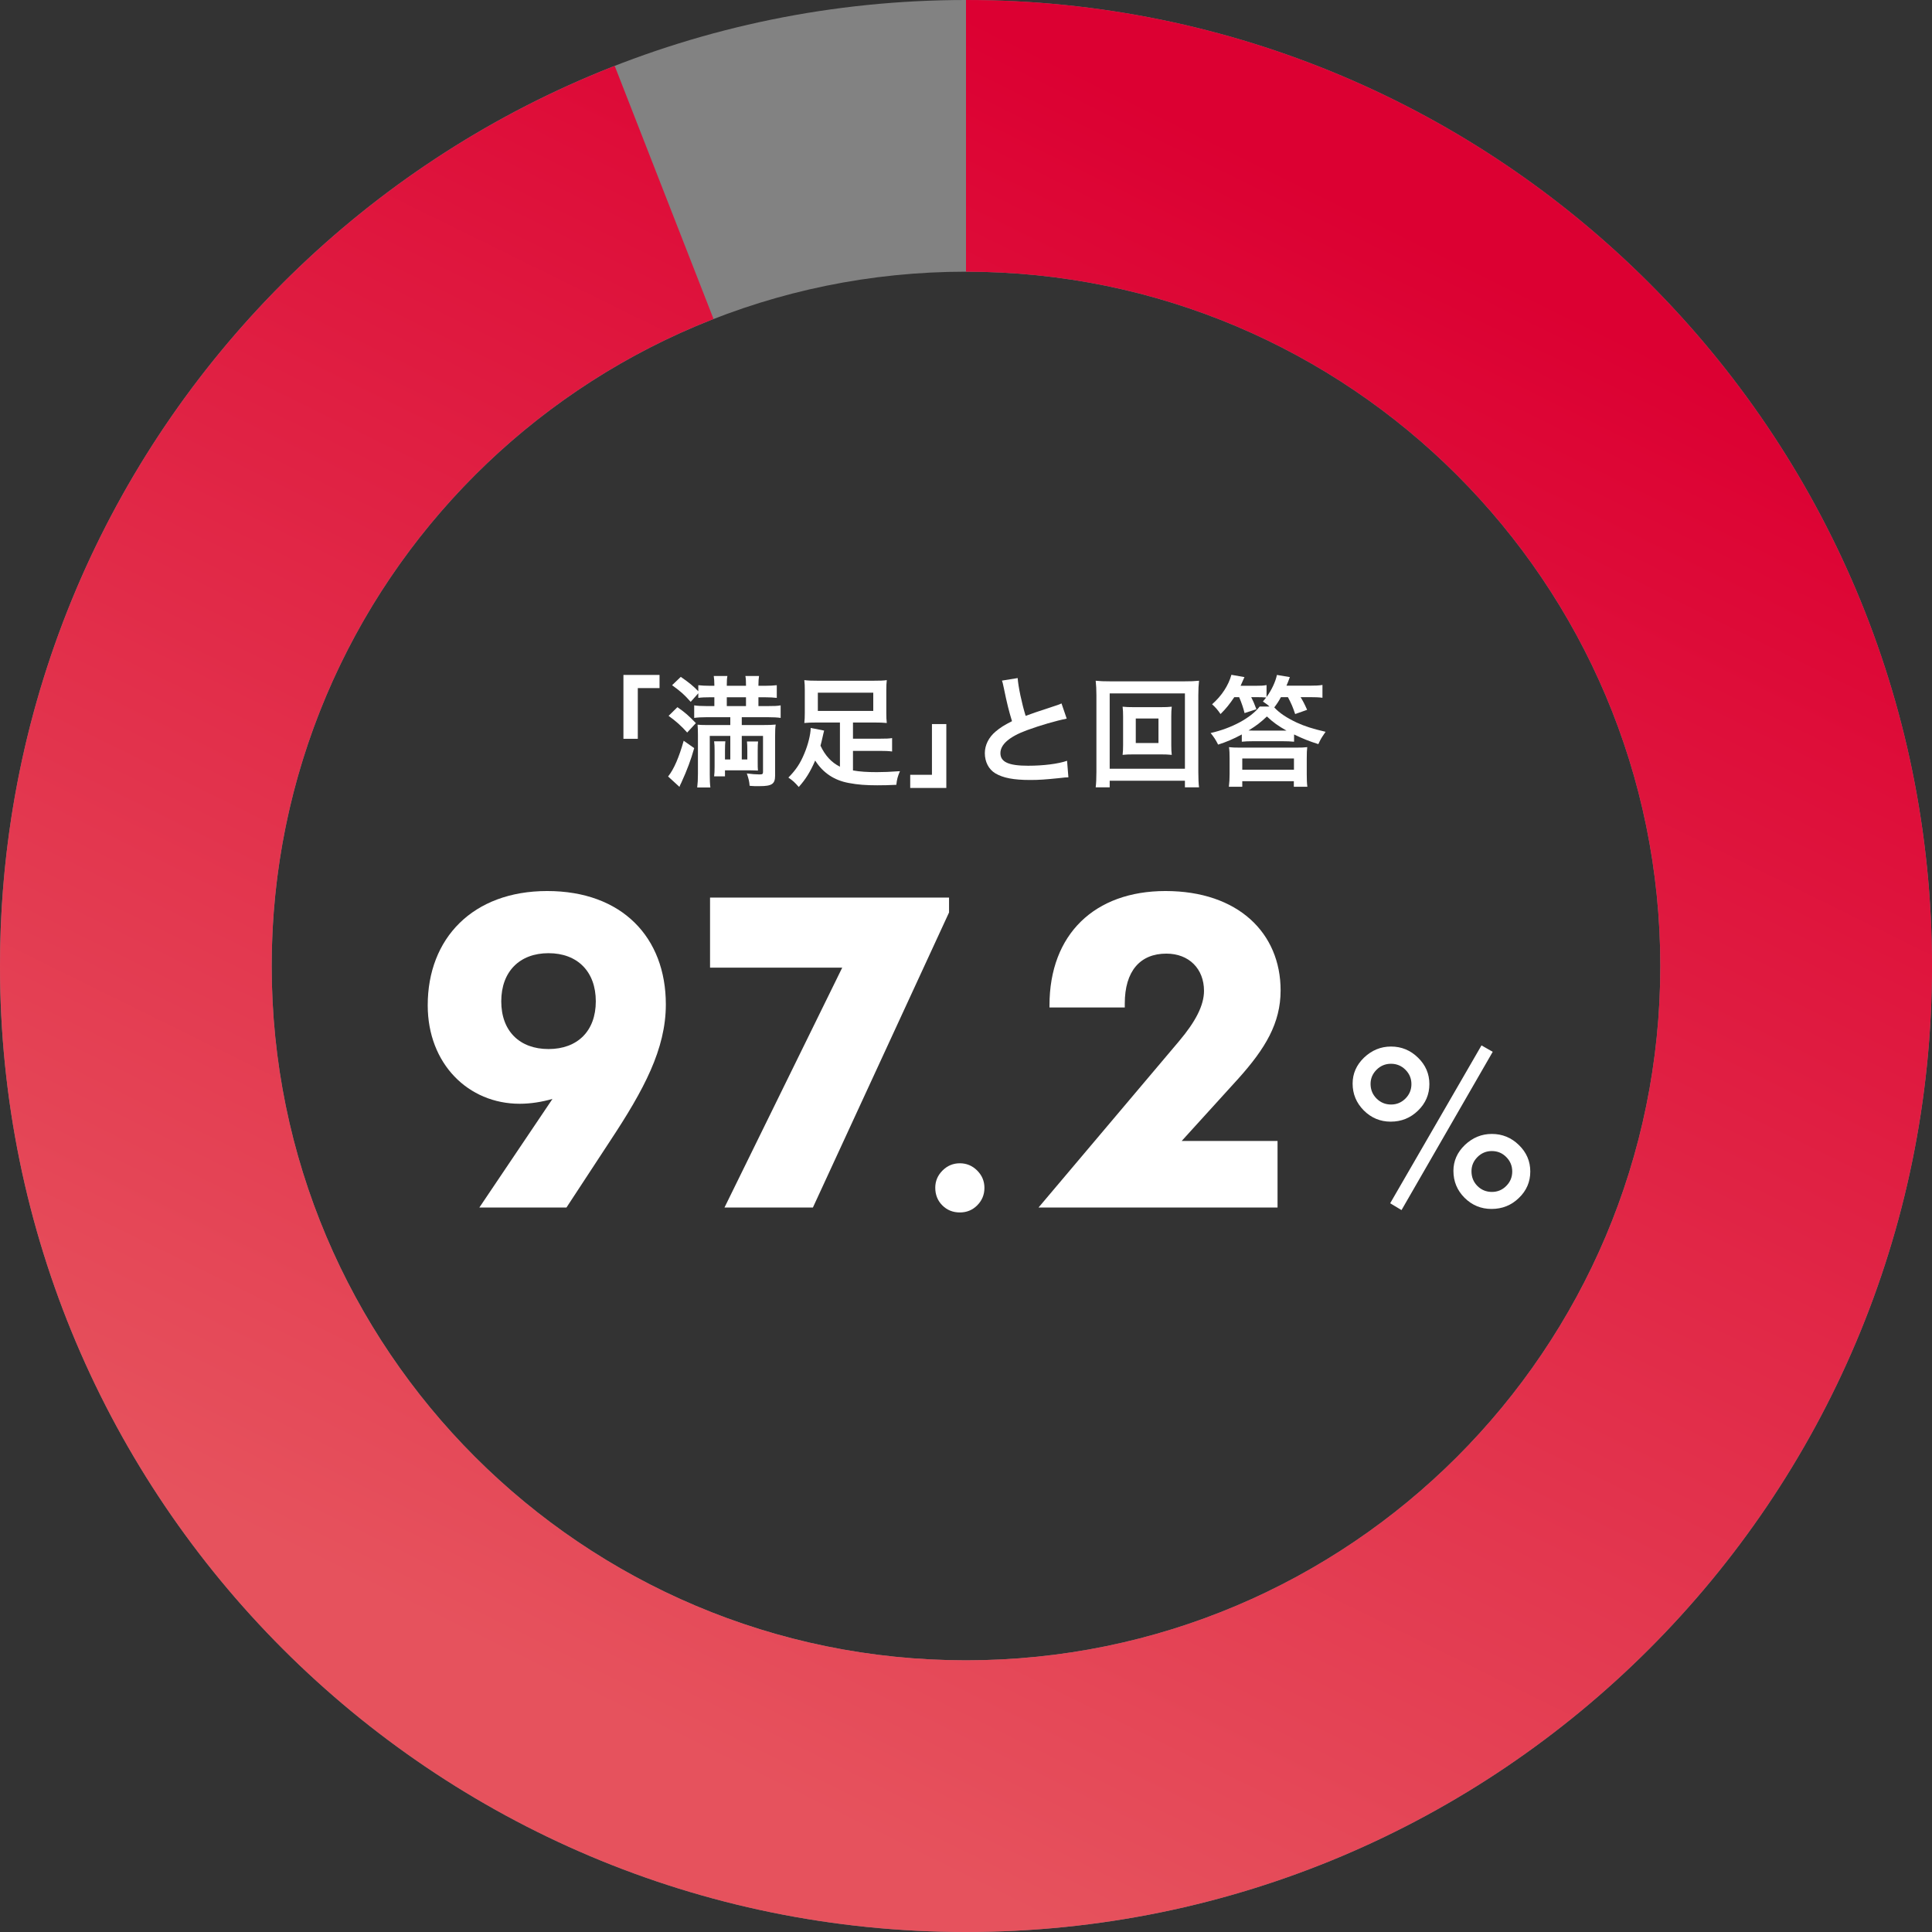 <?xml version="1.0" encoding="utf-8"?>
<svg xmlns="http://www.w3.org/2000/svg" width="256" height="256" viewBox="0 0 256 256" fill="none">
<rect x="0" y="0" width="256" height="256" fill="#333333" stroke="none"/>
<path d="M220 128C220 77.19 178.81 36 128 36C77.19 36 36 77.19 36 128C36 178.81 77.19 220 128 220C178.81 220 220 178.81 220 128ZM256 128C256 198.692 198.692 256 128 256C57.308 256 0 198.692 0 128C0 57.308 57.308 0 128 0C198.692 0 256 57.308 256 128Z" fill="#828282"/>
<path d="M0 128C0 73.7 33.805 27.34 81.452 8.732L94.548 42.266C60.248 55.661 36 89.021 36 128C36 178.81 77.19 220 128 220C178.81 220 220 178.81 220 128C220 77.19 178.81 36 128 36V0C198.692 0 256 57.308 256 128C256 198.692 198.692 256 128 256C57.308 256 0 198.692 0 128Z" fill="url(#paint0_linear_7851_5592)"/>
<path d="M164.192 92.376H163.552C162.912 93.32 162.48 93.864 161.728 94.616C161.376 94.088 161.056 93.72 160.608 93.32C161.888 92.2 162.784 90.808 163.168 89.416L164.896 89.72C164.528 90.552 164.528 90.552 164.384 90.872H166.32C167.04 90.872 167.408 90.856 167.824 90.776V92.36C168.496 91.432 169.008 90.344 169.2 89.432L170.912 89.72C170.656 90.408 170.656 90.408 170.464 90.856H173.584C174.304 90.856 174.752 90.84 175.232 90.76V92.456C174.736 92.392 174.24 92.376 173.584 92.376H172.336C172.624 92.84 172.864 93.288 173.2 94.056L171.616 94.616C171.28 93.624 171.12 93.256 170.656 92.376H169.728C169.456 92.888 169.2 93.272 168.848 93.736C169.536 94.488 170.512 95.128 171.84 95.752C172.896 96.232 173.872 96.552 175.648 96.968C175.568 97.08 175.504 97.16 175.472 97.224C175.056 97.832 174.976 97.976 174.688 98.6C173.472 98.216 172.592 97.864 171.472 97.32V98.28C171.008 98.232 170.48 98.216 170 98.216H166.016C165.344 98.216 165.056 98.232 164.544 98.28V97.32C163.488 97.896 162.432 98.344 161.408 98.664C161.056 97.976 160.896 97.736 160.416 97.128C163.2 96.504 165.744 95.128 166.912 93.624H168.208C167.984 93.4 167.952 93.368 167.344 92.952C167.552 92.696 167.616 92.616 167.776 92.424C167.424 92.392 167.04 92.376 166.48 92.376H165.792C166.048 92.872 166.176 93.176 166.48 93.976L164.912 94.488C164.736 93.784 164.512 93.112 164.192 92.376ZM166.032 96.808H169.984C170.112 96.808 170.224 96.808 170.464 96.808C169.36 96.184 168.704 95.72 167.872 94.936C167.008 95.752 166.448 96.168 165.44 96.792C165.68 96.808 165.792 96.808 166.032 96.808ZM164.608 103.512V104.248H162.832C162.896 103.752 162.928 103.208 162.928 102.552V100.536C162.928 99.816 162.912 99.464 162.848 99C163.248 99.048 163.632 99.064 164.336 99.064H171.696C172.448 99.064 172.816 99.048 173.216 99C173.168 99.384 173.152 99.768 173.152 100.536V102.568C173.152 103.304 173.168 103.784 173.232 104.248H171.44V103.512H164.608ZM164.608 100.504V101.992H171.456V100.504H164.608Z" fill="white"/>
<path d="M150.304 93.704H153.712C154.416 93.704 154.848 93.688 155.264 93.64C155.216 94.024 155.2 94.424 155.2 94.92V98.744C155.2 99.256 155.216 99.608 155.264 100.024C154.8 99.976 154.384 99.96 153.712 99.96H150.304C149.504 99.96 149.232 99.976 148.752 100.024C148.8 99.592 148.816 99.224 148.816 98.744V94.92C148.816 94.456 148.8 94.056 148.752 93.64C149.152 93.688 149.6 93.704 150.304 93.704ZM150.496 95.208V98.456H153.504V95.208H150.496ZM158.88 104.328H157.008V103.448H147.04V104.328H145.184C145.248 103.816 145.28 103.128 145.28 102.248V92.12C145.28 91.368 145.248 90.792 145.184 90.2C145.776 90.264 146.272 90.28 147.056 90.28H156.976C157.776 90.28 158.272 90.264 158.88 90.2C158.816 90.792 158.784 91.32 158.784 92.12V102.264C158.784 103.128 158.816 103.928 158.88 104.328ZM147.04 91.88V101.864H157.008V91.88H147.04Z" fill="white"/>
<path d="M132.768 90.184L134.848 89.848C134.912 90.92 135.392 93.224 135.904 94.856C136.944 94.472 136.944 94.472 140.048 93.448C140.336 93.352 140.416 93.32 140.656 93.208L141.344 95.224C139.952 95.496 137.856 96.104 136.064 96.76C133.728 97.624 132.56 98.648 132.56 99.8C132.56 100.968 133.648 101.464 136.224 101.464C138.224 101.464 140.192 101.224 141.392 100.808L141.568 103C141.216 103 141.136 103.016 140.272 103.112C138.544 103.288 137.648 103.352 136.528 103.352C134.304 103.352 132.912 103.08 131.888 102.472C131.008 101.944 130.496 100.952 130.496 99.8C130.496 98.728 131.008 97.704 131.92 96.936C132.544 96.408 133.056 96.088 134.096 95.56C133.696 94.264 133.424 93.192 133.024 91.224C132.864 90.456 132.848 90.424 132.768 90.184Z" fill="white"/>
<path d="M123.488 95.944H125.392V104.408H120.608V102.664H123.488V95.944Z" fill="white"/>
<path d="M111.296 101.592V95.736H108.24C107.536 95.736 107.056 95.752 106.576 95.8C106.624 95.368 106.64 95.016 106.64 94.456V91.448C106.64 90.904 106.624 90.568 106.576 90.12C107.088 90.184 107.6 90.2 108.4 90.2H115.696C116.576 90.2 117.088 90.184 117.504 90.12C117.456 90.552 117.44 90.872 117.44 91.448V94.456C117.44 95.048 117.456 95.384 117.504 95.8C117.008 95.752 116.56 95.736 115.856 95.736H113.024V97.88H116.56C117.424 97.88 117.792 97.864 118.208 97.8V99.576C117.728 99.512 117.296 99.496 116.56 99.496H113.024V102.088C113.92 102.248 114.912 102.312 116.176 102.312C117.088 102.312 117.872 102.28 119.248 102.184C118.944 102.904 118.848 103.256 118.768 103.992C117.808 104.04 117.04 104.056 116.24 104.056C114.736 104.056 113.664 103.976 112.48 103.752C110.528 103.4 109.04 102.392 108.016 100.776C107.36 102.28 106.768 103.24 105.84 104.28C105.344 103.704 105.056 103.432 104.464 103.032C105.472 102.008 106.048 101.144 106.592 99.816C107.072 98.68 107.408 97.32 107.424 96.456L109.2 96.808C109.136 97.032 109.104 97.208 108.992 97.688C108.896 98.12 108.832 98.392 108.72 98.808C109.344 100.136 110.176 101.032 111.296 101.592ZM115.712 91.784H108.368V94.2H115.712V91.784Z" fill="white"/>
<path d="M96.768 95.032H93.728C92.976 95.032 92.416 95.064 91.984 95.128V93.464C92.384 93.528 92.912 93.56 93.68 93.56H94.656V92.392H94.08C93.44 92.392 92.992 92.408 92.528 92.472V91.864L91.52 93C90.64 92.008 90.272 91.688 89.056 90.792L90.208 89.688C91.36 90.488 91.84 90.888 92.528 91.592V90.792C92.928 90.84 93.456 90.872 94.112 90.872H94.656V90.76C94.656 90.264 94.624 89.896 94.576 89.576H96.384C96.32 89.864 96.304 90.248 96.304 90.76V90.872H98.848V90.76C98.848 90.28 98.832 89.88 98.768 89.576H100.576C100.528 89.864 100.496 90.28 100.496 90.76V90.872H101.328C101.968 90.872 102.528 90.84 102.928 90.792V92.472C102.528 92.424 101.968 92.392 101.36 92.392H100.496V93.56H101.664C102.608 93.56 103.024 93.544 103.44 93.464V95.128C103.056 95.064 102.432 95.032 101.664 95.032H98.288V96.072H101.024C101.84 96.072 102.352 96.056 102.784 96.008C102.72 96.408 102.704 96.872 102.704 97.656V102.792C102.704 103.88 102.272 104.168 100.656 104.168C100.624 104.168 100.56 104.168 100.48 104.168H100.048C99.712 104.152 99.632 104.152 99.328 104.12C99.28 103.528 99.216 103.256 98.96 102.488C99.6 102.568 100.192 102.616 100.608 102.616C101.04 102.616 101.104 102.568 101.104 102.248V97.512H98.288V100.632H99.024V99.48C99.024 98.888 99.008 98.584 98.976 98.248H100.448C100.416 98.584 100.4 98.792 100.4 99.48V100.888C100.4 101.544 100.4 101.736 100.432 102.104C100.272 102.088 99.904 102.088 99.344 102.072H96.064V102.872H94.624C94.672 102.488 94.688 102.168 94.688 101.576V99.464C94.688 98.904 94.672 98.616 94.624 98.232H96.112C96.08 98.584 96.064 98.808 96.064 99.464V100.632H96.768V97.512H94.048V102.584C94.048 103.384 94.064 103.816 94.128 104.344H92.384C92.448 103.816 92.48 103.272 92.48 102.504V97.384C92.48 96.808 92.464 96.456 92.432 96.024C92.752 96.056 93.104 96.072 93.632 96.072H96.768V95.032ZM96.304 93.56H98.848V92.392H96.304V93.56ZM88.592 94.856L89.76 93.704C90.736 94.376 91.232 94.808 92.208 95.816L91.056 97.064C90.256 96.168 89.552 95.544 88.592 94.856ZM90.592 98.152L91.984 99.128C91.552 100.68 91.04 102.04 90.288 103.688C90.144 103.976 90.112 104.04 90.032 104.264L88.528 102.888C89.296 101.928 89.984 100.328 90.592 98.152Z" fill="white"/>
<path d="M84.512 97.896H82.608V89.432H87.392V91.176H84.512V97.896Z" fill="white"/>
<path d="M169.281 160H137.613L156.231 137.96C158.435 135.35 159.537 133.204 159.537 131.29C159.537 128.39 157.565 126.36 154.549 126.36C151.069 126.36 149.039 128.68 149.039 132.972V133.494H139.063V133.204C139.063 123.808 145.037 118.066 154.433 118.066C164.061 118.066 169.687 123.634 169.687 131.232C169.687 135.582 167.657 138.946 164.061 142.948L156.579 151.184H169.281V160Z" fill="white"/>
<path d="M123.927 157.375C123.927 156.5 124.247 155.742 124.888 155.102C125.528 154.461 126.294 154.141 127.185 154.141C128.075 154.141 128.841 154.461 129.481 155.102C130.122 155.742 130.442 156.508 130.442 157.398C130.442 158.305 130.122 159.078 129.481 159.719C128.856 160.344 128.091 160.656 127.185 160.656C126.263 160.656 125.489 160.344 124.864 159.719C124.239 159.094 123.927 158.312 123.927 157.375Z" fill="white"/>
<path d="M95.999 160L111.601 128.216H94.085V118.936H125.753V120.908L107.715 160H95.999Z" fill="white"/>
<path d="M73.205 145.616C71.755 146.022 70.305 146.254 68.855 146.254C62.069 146.254 56.675 140.976 56.675 133.204C56.675 124.33 62.649 118.066 72.509 118.066C82.427 118.066 88.227 124.214 88.227 133.088C88.227 139.004 85.327 144.398 80.803 151.242L75.061 160H63.519L73.205 145.616ZM72.683 139.004C76.511 139.004 78.947 136.626 78.947 132.682C78.947 128.738 76.511 126.302 72.683 126.302C68.855 126.302 66.419 128.738 66.419 132.682C66.419 136.626 68.855 139.004 72.683 139.004Z" fill="white"/>
<path d="M179.229 143.58C179.229 142.258 179.734 141.11 180.746 140.135C181.776 139.16 182.965 138.672 184.314 138.672C185.7 138.672 186.894 139.164 187.896 140.148C188.899 141.124 189.4 142.29 189.4 143.648C189.4 145.016 188.899 146.187 187.896 147.162C186.894 148.137 185.686 148.625 184.273 148.625C182.888 148.625 181.699 148.128 180.705 147.135C179.721 146.141 179.229 144.956 179.229 143.58ZM181.607 143.621C181.607 144.387 181.872 145.034 182.4 145.562C182.929 146.091 183.572 146.355 184.328 146.355C185.066 146.355 185.7 146.091 186.229 145.562C186.757 145.034 187.021 144.396 187.021 143.648C187.021 142.91 186.757 142.277 186.229 141.748C185.7 141.219 185.062 140.955 184.314 140.955C183.567 140.955 182.929 141.219 182.4 141.748C181.872 142.277 181.607 142.901 181.607 143.621ZM196.305 138.521L197.795 139.369L185.709 160.342L184.205 159.439L196.305 138.521ZM192.586 155.146C192.586 153.834 193.092 152.69 194.104 151.715C195.133 150.74 196.323 150.252 197.672 150.252C199.066 150.252 200.265 150.744 201.268 151.729C202.27 152.704 202.771 153.87 202.771 155.229C202.771 156.605 202.266 157.776 201.254 158.742C200.26 159.708 199.053 160.191 197.631 160.191C196.245 160.191 195.056 159.699 194.062 158.715C193.078 157.73 192.586 156.541 192.586 155.146ZM194.979 155.201C194.979 155.967 195.238 156.614 195.758 157.143C196.286 157.671 196.929 157.936 197.686 157.936C198.433 157.936 199.066 157.671 199.586 157.143C200.115 156.614 200.379 155.976 200.379 155.229C200.379 154.481 200.115 153.843 199.586 153.314C199.066 152.786 198.428 152.521 197.672 152.521C196.934 152.521 196.3 152.786 195.771 153.314C195.243 153.843 194.979 154.472 194.979 155.201Z" fill="white"/>
<defs>
<linearGradient id="paint0_linear_7851_5592" x1="184.001" y1="29" x2="85.5" y2="229" gradientUnits="userSpaceOnUse">
<stop stop-color="#DC0032"/>
<stop offset="1" stop-color="#E6525D"/>
</linearGradient>
</defs>
</svg>